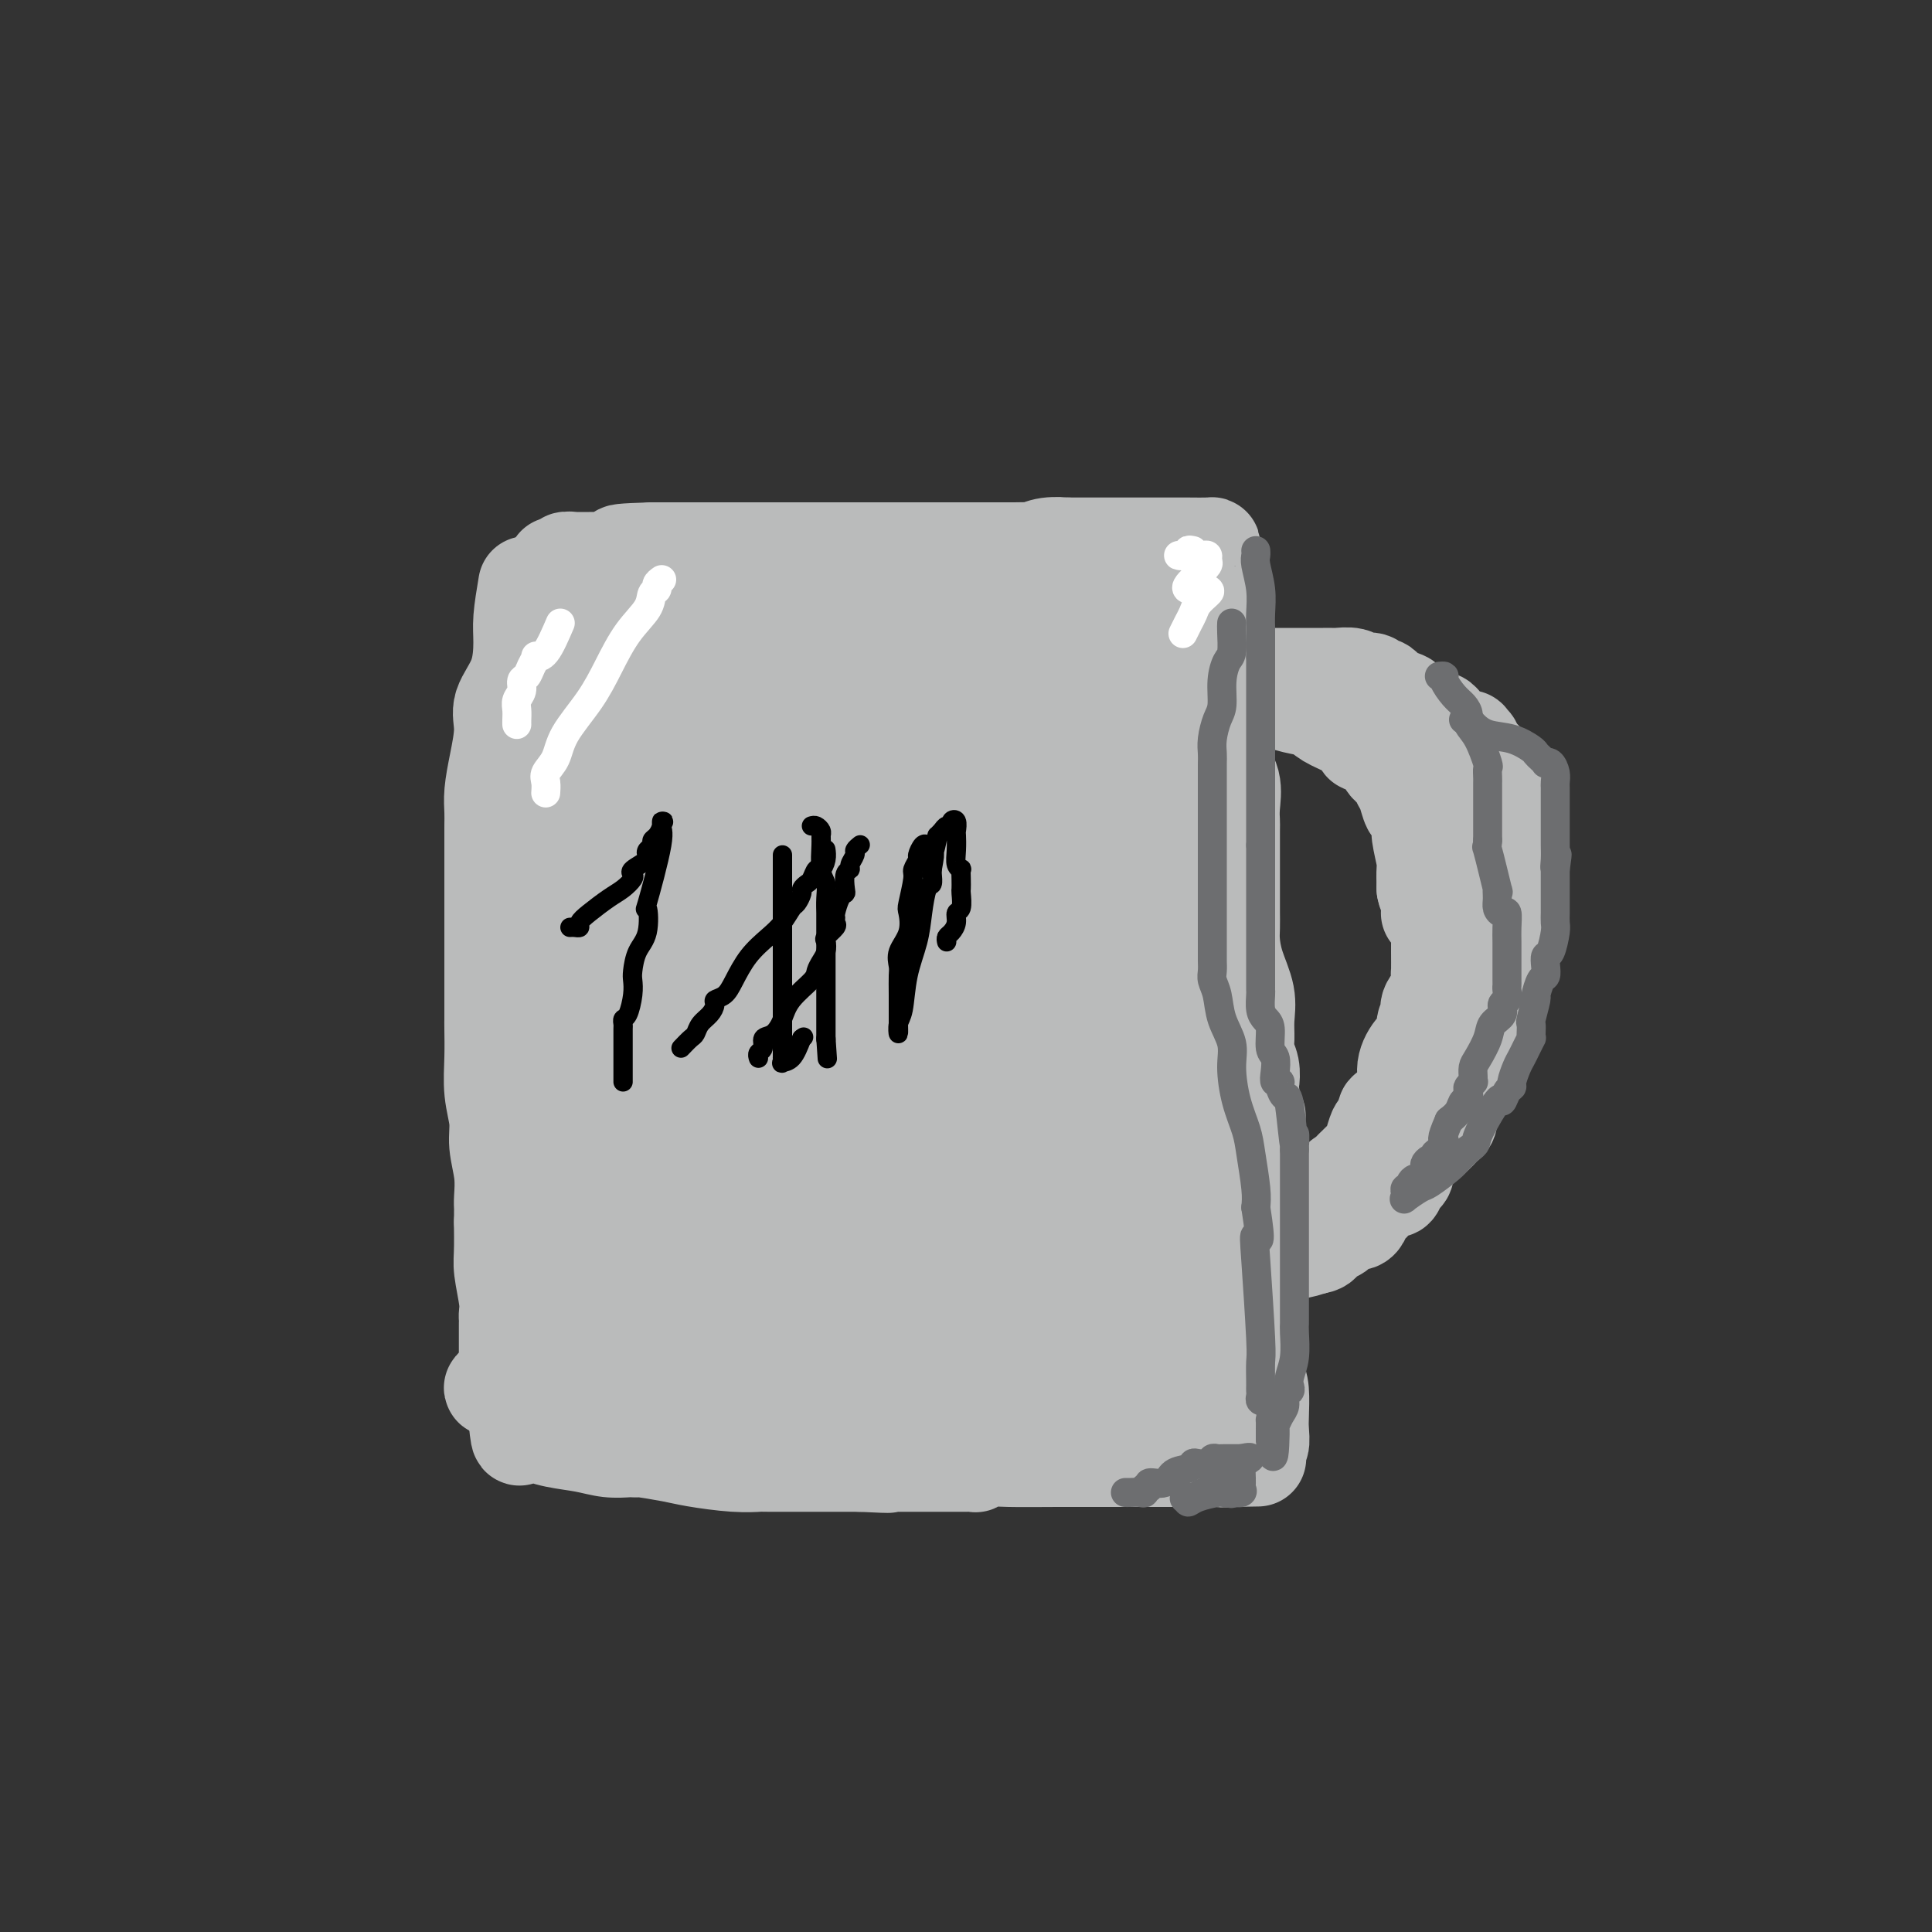 <svg viewBox='0 0 400 400' version='1.1' xmlns='http://www.w3.org/2000/svg' xmlns:xlink='http://www.w3.org/1999/xlink'><rect x="0" y="0" width="400" height="400" fill="#333333" stroke="none"/><g fill='none' stroke='#BABBBB' stroke-width='20' stroke-linecap='round' stroke-linejoin='round'><path d='M109,121c-0.428,2.564 -0.856,5.127 -1,7c-0.144,1.873 -0.003,3.055 0,5c0.003,1.945 -0.133,4.652 -1,7c-0.867,2.348 -2.467,4.337 -3,6c-0.533,1.663 0.001,3.000 0,5c-0.001,2.000 -0.536,4.661 -1,7c-0.464,2.339 -0.856,4.354 -1,6c-0.144,1.646 -0.038,2.922 0,4c0.038,1.078 0.010,1.956 0,3c-0.010,1.044 -0.003,2.253 0,3c0.003,0.747 0.001,1.031 0,2c-0.001,0.969 -0.000,2.622 0,4c0.000,1.378 0.000,2.479 0,4c-0.000,1.521 -0.000,3.460 0,5c0.000,1.540 0.000,2.680 0,4c-0.000,1.320 -0.000,2.818 0,4c0.000,1.182 0.000,2.047 0,3c-0.000,0.953 -0.000,1.996 0,3c0.000,1.004 0.000,1.971 0,3c-0.000,1.029 -0.001,2.122 0,3c0.001,0.878 0.004,1.543 0,2c-0.004,0.457 -0.016,0.707 0,2c0.016,1.293 0.061,3.629 0,6c-0.061,2.371 -0.226,4.778 0,7c0.226,2.222 0.845,4.259 1,6c0.155,1.741 -0.155,3.187 0,5c0.155,1.813 0.773,3.994 1,6c0.227,2.006 0.061,3.837 0,5c-0.061,1.163 -0.016,1.659 0,2c0.016,0.341 0.005,0.526 0,1c-0.005,0.474 -0.002,1.237 0,2'/><path d='M104,253c0.305,13.811 0.068,3.837 0,1c-0.068,-2.837 0.034,1.463 0,4c-0.034,2.537 -0.205,3.310 0,5c0.205,1.690 0.787,4.298 1,6c0.213,1.702 0.057,2.497 0,3c-0.057,0.503 -0.015,0.712 0,1c0.015,0.288 0.004,0.655 0,1c-0.004,0.345 -0.001,0.670 0,1c0.001,0.330 0.000,0.666 0,1c-0.000,0.334 -0.000,0.667 0,1c0.000,0.333 -0.000,0.665 0,1c0.000,0.335 0.000,0.672 0,1c-0.000,0.328 -0.001,0.648 0,1c0.001,0.352 0.003,0.736 0,1c-0.003,0.264 -0.011,0.409 0,1c0.011,0.591 0.041,1.629 0,2c-0.041,0.371 -0.155,0.074 0,1c0.155,0.926 0.577,3.075 1,4c0.423,0.925 0.845,0.626 1,1c0.155,0.374 0.041,1.420 0,2c-0.041,0.580 -0.011,0.695 0,1c0.011,0.305 0.003,0.802 0,1c-0.003,0.198 -0.002,0.099 0,0'/><path d='M107,294c0.629,6.538 0.702,2.383 1,1c0.298,-1.383 0.822,0.008 2,1c1.178,0.992 3.009,1.586 5,2c1.991,0.414 4.140,0.647 6,1c1.860,0.353 3.431,0.827 5,1c1.569,0.173 3.137,0.046 4,0c0.863,-0.046 1.021,-0.009 1,0c-0.021,0.009 -0.222,-0.009 0,0c0.222,0.009 0.865,0.045 1,0c0.135,-0.045 -0.239,-0.170 1,0c1.239,0.170 4.092,0.634 6,1c1.908,0.366 2.871,0.634 5,1c2.129,0.366 5.425,0.830 8,1c2.575,0.170 4.431,0.046 5,0c0.569,-0.046 -0.147,-0.012 0,0c0.147,0.012 1.158,0.003 2,0c0.842,-0.003 1.514,-0.001 3,0c1.486,0.001 3.785,0.000 6,0c2.215,-0.000 4.347,-0.000 6,0c1.653,0.000 2.826,0.000 4,0'/><path d='M178,303c9.110,0.464 5.884,0.124 5,0c-0.884,-0.124 0.573,-0.033 1,0c0.427,0.033 -0.176,0.009 0,0c0.176,-0.009 1.130,-0.002 2,0c0.870,0.002 1.657,0.001 2,0c0.343,-0.001 0.242,-0.000 1,0c0.758,0.000 2.374,0.000 4,0c1.626,-0.000 3.263,-0.000 4,0c0.737,0.000 0.575,0.001 1,0c0.425,-0.001 1.439,-0.004 2,0c0.561,0.004 0.669,0.015 1,0c0.331,-0.015 0.883,-0.057 1,0c0.117,0.057 -0.203,0.211 0,0c0.203,-0.211 0.927,-0.789 2,-1c1.073,-0.211 2.494,-0.057 5,0c2.506,0.057 6.096,0.015 10,0c3.904,-0.015 8.121,-0.004 12,0c3.879,0.004 7.421,0.001 11,0c3.579,-0.001 7.194,-0.000 9,0c1.806,0.000 1.802,0.000 2,0c0.198,-0.000 0.599,-0.000 1,0'/><path d='M254,302c12.044,-0.168 4.154,-0.088 1,0c-3.154,0.088 -1.574,0.184 0,0c1.574,-0.184 3.140,-0.647 4,-1c0.860,-0.353 1.015,-0.595 1,-1c-0.015,-0.405 -0.200,-0.973 0,-1c0.200,-0.027 0.784,0.485 1,0c0.216,-0.485 0.066,-1.968 0,-3c-0.066,-1.032 -0.046,-1.613 0,-3c0.046,-1.387 0.117,-3.580 0,-5c-0.117,-1.420 -0.423,-2.067 -1,-3c-0.577,-0.933 -1.424,-2.152 -2,-3c-0.576,-0.848 -0.883,-1.325 -1,-2c-0.117,-0.675 -0.046,-1.547 0,-3c0.046,-1.453 0.068,-3.486 0,-5c-0.068,-1.514 -0.225,-2.510 0,-4c0.225,-1.490 0.831,-3.474 1,-5c0.169,-1.526 -0.098,-2.594 0,-4c0.098,-1.406 0.562,-3.149 1,-4c0.438,-0.851 0.849,-0.808 1,-1c0.151,-0.192 0.040,-0.617 0,-1c-0.040,-0.383 -0.011,-0.724 0,-1c0.011,-0.276 0.003,-0.487 0,-1c-0.003,-0.513 -0.001,-1.329 0,-2c0.001,-0.671 0.000,-1.196 0,-2c-0.000,-0.804 -0.000,-1.886 0,-3c0.000,-1.114 0.000,-2.262 0,-3c-0.000,-0.738 -0.000,-1.068 0,-2c0.000,-0.932 0.000,-2.466 0,-4'/><path d='M260,235c0.524,-6.835 0.333,-2.923 0,-3c-0.333,-0.077 -0.807,-4.144 -1,-6c-0.193,-1.856 -0.105,-1.500 0,-2c0.105,-0.500 0.226,-1.857 0,-3c-0.226,-1.143 -0.799,-2.072 -1,-3c-0.201,-0.928 -0.029,-1.855 0,-3c0.029,-1.145 -0.083,-2.508 0,-4c0.083,-1.492 0.362,-3.115 0,-5c-0.362,-1.885 -1.365,-4.034 -2,-6c-0.635,-1.966 -0.902,-3.750 -1,-5c-0.098,-1.250 -0.026,-1.967 0,-3c0.026,-1.033 0.007,-2.384 0,-3c-0.007,-0.616 -0.002,-0.498 0,-1c0.002,-0.502 0.001,-1.625 0,-3c-0.001,-1.375 -0.001,-3.003 0,-4c0.001,-0.997 0.002,-1.365 0,-3c-0.002,-1.635 -0.008,-4.539 0,-6c0.008,-1.461 0.030,-1.479 0,-2c-0.030,-0.521 -0.113,-1.544 0,-3c0.113,-1.456 0.423,-3.344 0,-5c-0.423,-1.656 -1.577,-3.079 -2,-4c-0.423,-0.921 -0.113,-1.338 0,-2c0.113,-0.662 0.030,-1.568 0,-2c-0.030,-0.432 -0.008,-0.388 0,-1c0.008,-0.612 0.002,-1.879 0,-3c-0.002,-1.121 -0.001,-2.094 0,-3c0.001,-0.906 0.000,-1.744 0,-2c-0.000,-0.256 -0.000,0.070 0,0c0.000,-0.070 0.000,-0.535 0,-1'/><path d='M253,144c-1.083,-14.262 -0.290,-4.416 0,-1c0.290,3.416 0.078,0.401 0,-1c-0.078,-1.401 -0.021,-1.190 0,-2c0.021,-0.810 0.006,-2.641 0,-4c-0.006,-1.359 -0.001,-2.244 0,-3c0.001,-0.756 0.000,-1.381 0,-2c-0.000,-0.619 0.001,-1.232 0,-2c-0.001,-0.768 -0.003,-1.693 0,-2c0.003,-0.307 0.011,0.003 0,0c-0.011,-0.003 -0.041,-0.319 0,-1c0.041,-0.681 0.155,-1.727 0,-3c-0.155,-1.273 -0.578,-2.772 -1,-4c-0.422,-1.228 -0.843,-2.186 -1,-3c-0.157,-0.814 -0.050,-1.486 0,-2c0.050,-0.514 0.042,-0.870 0,-1c-0.042,-0.130 -0.118,-0.035 -1,0c-0.882,0.035 -2.569,0.009 -4,0c-1.431,-0.009 -2.607,-0.003 -5,0c-2.393,0.003 -6.002,0.001 -9,0c-2.998,-0.001 -5.384,-0.000 -7,0c-1.616,0.000 -2.462,0.000 -3,0c-0.538,-0.000 -0.769,-0.000 -1,0'/><path d='M221,113c-4.732,0.016 -1.561,0.057 -1,0c0.561,-0.057 -1.488,-0.211 -3,0c-1.512,0.211 -2.486,0.789 -3,1c-0.514,0.211 -0.567,0.057 -1,0c-0.433,-0.057 -1.247,-0.015 -3,0c-1.753,0.015 -4.445,0.004 -8,0c-3.555,-0.004 -7.971,-0.001 -12,0c-4.029,0.001 -7.670,0.000 -10,0c-2.330,-0.000 -3.349,-0.000 -4,0c-0.651,0.000 -0.933,0.000 -1,0c-0.067,-0.000 0.080,-0.000 0,0c-0.080,0.000 -0.387,0.000 -1,0c-0.613,-0.000 -1.533,-0.000 -2,0c-0.467,0.000 -0.482,0.000 -1,0c-0.518,-0.000 -1.539,-0.000 -2,0c-0.461,0.000 -0.360,0.000 -2,0c-1.640,-0.000 -5.019,-0.000 -8,0c-2.981,0.000 -5.562,0.000 -9,0c-3.438,-0.000 -7.733,-0.000 -10,0c-2.267,0.000 -2.505,0.000 -3,0c-0.495,-0.000 -1.248,-0.000 -2,0'/><path d='M135,114c-13.198,0.377 -3.193,0.819 0,1c3.193,0.181 -0.426,0.101 -2,0c-1.574,-0.101 -1.105,-0.223 -2,0c-0.895,0.223 -3.156,0.792 -4,1c-0.844,0.208 -0.272,0.055 -1,0c-0.728,-0.055 -2.755,-0.011 -4,0c-1.245,0.011 -1.709,-0.011 -2,0c-0.291,0.011 -0.409,0.056 -1,0c-0.591,-0.056 -1.653,-0.211 -2,0c-0.347,0.211 0.023,0.789 0,1c-0.023,0.211 -0.439,0.057 -1,0c-0.561,-0.057 -1.266,-0.015 -1,0c0.266,0.015 1.505,0.004 2,0c0.495,-0.004 0.248,-0.002 0,0'/><path d='M259,142c-0.454,0.485 -0.909,0.970 -1,1c-0.091,0.030 0.181,-0.396 1,0c0.819,0.396 2.185,1.615 3,2c0.815,0.385 1.078,-0.063 2,0c0.922,0.063 2.503,0.638 4,1c1.497,0.362 2.909,0.513 4,1c1.091,0.487 1.861,1.311 3,2c1.139,0.689 2.647,1.241 4,2c1.353,0.759 2.551,1.723 3,2c0.449,0.277 0.148,-0.134 0,0c-0.148,0.134 -0.142,0.813 0,1c0.142,0.187 0.419,-0.118 1,0c0.581,0.118 1.465,0.661 2,1c0.535,0.339 0.721,0.475 1,1c0.279,0.525 0.652,1.437 1,2c0.348,0.563 0.671,0.775 1,1c0.329,0.225 0.665,0.464 1,1c0.335,0.536 0.668,1.370 1,2c0.332,0.630 0.662,1.058 1,2c0.338,0.942 0.683,2.400 1,3c0.317,0.600 0.607,0.344 1,1c0.393,0.656 0.890,2.226 1,3c0.110,0.774 -0.166,0.754 0,2c0.166,1.246 0.776,3.759 1,5c0.224,1.241 0.064,1.212 0,2c-0.064,0.788 -0.032,2.394 0,4'/><path d='M295,184c0.382,2.072 0.839,0.750 1,1c0.161,0.250 0.028,2.070 0,3c-0.028,0.930 0.049,0.969 0,1c-0.049,0.031 -0.223,0.054 0,0c0.223,-0.054 0.844,-0.184 1,0c0.156,0.184 -0.155,0.684 0,1c0.155,0.316 0.774,0.450 1,1c0.226,0.550 0.060,1.518 0,2c-0.060,0.482 -0.014,0.478 0,1c0.014,0.522 -0.004,1.571 0,3c0.004,1.429 0.029,3.237 0,4c-0.029,0.763 -0.112,0.481 0,1c0.112,0.519 0.418,1.839 0,3c-0.418,1.161 -1.561,2.164 -2,3c-0.439,0.836 -0.176,1.507 0,2c0.176,0.493 0.263,0.809 0,1c-0.263,0.191 -0.877,0.256 -1,1c-0.123,0.744 0.246,2.168 0,3c-0.246,0.832 -1.108,1.073 -2,2c-0.892,0.927 -1.816,2.539 -2,4c-0.184,1.461 0.372,2.772 0,4c-0.372,1.228 -1.672,2.375 -2,3c-0.328,0.625 0.315,0.729 0,1c-0.315,0.271 -1.590,0.709 -2,1c-0.410,0.291 0.045,0.435 0,1c-0.045,0.565 -0.589,1.551 -1,2c-0.411,0.449 -0.690,0.361 -1,1c-0.310,0.639 -0.650,2.006 -1,3c-0.350,0.994 -0.710,1.614 -1,2c-0.290,0.386 -0.512,0.539 -1,1c-0.488,0.461 -1.244,1.231 -2,2'/><path d='M280,242c-3.109,6.059 -1.880,2.706 -2,2c-0.120,-0.706 -1.588,1.236 -2,2c-0.412,0.764 0.232,0.350 0,1c-0.232,0.650 -1.339,2.363 -2,3c-0.661,0.637 -0.874,0.199 -1,0c-0.126,-0.199 -0.164,-0.157 0,0c0.164,0.157 0.531,0.431 0,1c-0.531,0.569 -1.962,1.435 -3,2c-1.038,0.565 -1.685,0.831 -2,1c-0.315,0.169 -0.298,0.241 -1,1c-0.702,0.759 -2.124,2.204 -3,3c-0.876,0.796 -1.207,0.943 -1,1c0.207,0.057 0.952,0.026 1,0c0.048,-0.026 -0.603,-0.045 0,0c0.603,0.045 2.458,0.156 4,0c1.542,-0.156 2.771,-0.578 4,-1'/><path d='M272,258c1.626,-0.181 1.692,-0.635 2,-1c0.308,-0.365 0.859,-0.641 1,-1c0.141,-0.359 -0.127,-0.799 0,-1c0.127,-0.201 0.651,-0.162 1,0c0.349,0.162 0.525,0.447 1,0c0.475,-0.447 1.251,-1.627 2,-2c0.749,-0.373 1.470,0.059 2,0c0.530,-0.059 0.867,-0.610 1,-1c0.133,-0.390 0.062,-0.620 0,-1c-0.062,-0.380 -0.115,-0.911 0,-1c0.115,-0.089 0.398,0.265 1,0c0.602,-0.265 1.523,-1.150 2,-2c0.477,-0.850 0.510,-1.666 1,-2c0.490,-0.334 1.438,-0.187 2,0c0.562,0.187 0.740,0.413 1,0c0.260,-0.413 0.604,-1.464 1,-2c0.396,-0.536 0.846,-0.558 1,-1c0.154,-0.442 0.012,-1.305 0,-2c-0.012,-0.695 0.106,-1.222 1,-2c0.894,-0.778 2.564,-1.808 4,-3c1.436,-1.192 2.636,-2.547 3,-3c0.364,-0.453 -0.110,-0.004 0,0c0.110,0.004 0.803,-0.436 1,-1c0.197,-0.564 -0.102,-1.253 0,-2c0.102,-0.747 0.605,-1.551 1,-2c0.395,-0.449 0.683,-0.544 1,-1c0.317,-0.456 0.662,-1.273 1,-2c0.338,-0.727 0.669,-1.363 1,-2'/><path d='M304,223c2.165,-3.578 0.579,-2.023 0,-2c-0.579,0.023 -0.151,-1.486 0,-2c0.151,-0.514 0.025,-0.035 0,0c-0.025,0.035 0.049,-0.376 0,-1c-0.049,-0.624 -0.223,-1.463 0,-2c0.223,-0.537 0.844,-0.773 1,-1c0.156,-0.227 -0.152,-0.445 0,-1c0.152,-0.555 0.762,-1.447 1,-2c0.238,-0.553 0.102,-0.768 0,-1c-0.102,-0.232 -0.171,-0.481 0,-1c0.171,-0.519 0.582,-1.309 1,-2c0.418,-0.691 0.844,-1.284 1,-2c0.156,-0.716 0.041,-1.554 0,-2c-0.041,-0.446 -0.007,-0.500 0,-1c0.007,-0.500 -0.012,-1.445 0,-2c0.012,-0.555 0.056,-0.719 0,-1c-0.056,-0.281 -0.212,-0.680 0,-1c0.212,-0.320 0.792,-0.563 1,-1c0.208,-0.437 0.046,-1.070 0,-1c-0.046,0.070 0.026,0.841 0,0c-0.026,-0.841 -0.151,-3.295 0,-4c0.151,-0.705 0.576,0.340 1,0c0.424,-0.340 0.846,-2.065 1,-3c0.154,-0.935 0.041,-1.080 0,-1c-0.041,0.080 -0.011,0.386 0,0c0.011,-0.386 0.003,-1.464 0,-2c-0.003,-0.536 -0.001,-0.529 0,-1c0.001,-0.471 0.000,-1.420 0,-2c-0.000,-0.580 -0.000,-0.790 0,-1'/><path d='M311,183c1.083,-6.298 0.290,-2.045 0,-1c-0.290,1.045 -0.078,-1.120 0,-2c0.078,-0.880 0.021,-0.476 0,-1c-0.021,-0.524 -0.006,-1.975 0,-3c0.006,-1.025 0.001,-1.623 0,-2c-0.001,-0.377 0.001,-0.534 0,-1c-0.001,-0.466 -0.004,-1.242 0,-2c0.004,-0.758 0.015,-1.498 0,-2c-0.015,-0.502 -0.056,-0.765 0,-1c0.056,-0.235 0.208,-0.443 0,-1c-0.208,-0.557 -0.777,-1.462 -1,-2c-0.223,-0.538 -0.099,-0.708 0,-1c0.099,-0.292 0.172,-0.707 0,-1c-0.172,-0.293 -0.588,-0.463 -1,-1c-0.412,-0.537 -0.818,-1.439 -1,-2c-0.182,-0.561 -0.139,-0.780 0,-1c0.139,-0.220 0.373,-0.441 0,-1c-0.373,-0.559 -1.352,-1.457 -2,-2c-0.648,-0.543 -0.964,-0.732 -1,-1c-0.036,-0.268 0.208,-0.614 0,-1c-0.208,-0.386 -0.868,-0.810 -1,-1c-0.132,-0.190 0.264,-0.146 0,0c-0.264,0.146 -1.187,0.394 -2,0c-0.813,-0.394 -1.517,-1.429 -2,-2c-0.483,-0.571 -0.744,-0.678 -1,-1c-0.256,-0.322 -0.505,-0.860 -1,-1c-0.495,-0.140 -1.236,0.117 -2,0c-0.764,-0.117 -1.552,-0.608 -2,-1c-0.448,-0.392 -0.557,-0.683 -1,-1c-0.443,-0.317 -1.222,-0.658 -2,-1'/><path d='M291,146c-2.461,-2.188 -0.113,-1.160 0,-1c0.113,0.160 -2.010,-0.550 -3,-1c-0.990,-0.450 -0.846,-0.641 -1,-1c-0.154,-0.359 -0.606,-0.884 -1,-1c-0.394,-0.116 -0.729,0.179 -1,0c-0.271,-0.179 -0.477,-0.833 -1,-1c-0.523,-0.167 -1.362,0.151 -2,0c-0.638,-0.151 -1.073,-0.773 -2,-1c-0.927,-0.227 -2.344,-0.061 -3,0c-0.656,0.061 -0.551,0.016 -1,0c-0.449,-0.016 -1.451,-0.004 -2,0c-0.549,0.004 -0.645,0.001 -1,0c-0.355,-0.001 -0.970,-0.000 -2,0c-1.030,0.000 -2.475,0.000 -4,0c-1.525,-0.000 -3.130,-0.000 -5,0c-1.870,0.000 -4.006,0.000 -5,0c-0.994,-0.000 -0.844,-0.000 -1,0c-0.156,0.000 -0.616,0.000 -1,0c-0.384,-0.000 -0.692,-0.000 -1,0'/><path d='M254,140c-3.979,0.013 -2.425,0.045 -2,0c0.425,-0.045 -0.279,-0.168 -1,0c-0.721,0.168 -1.460,0.627 -2,1c-0.540,0.373 -0.880,0.661 -1,1c-0.120,0.339 -0.021,0.730 0,1c0.021,0.270 -0.037,0.419 0,1c0.037,0.581 0.167,1.595 0,3c-0.167,1.405 -0.633,3.203 -1,4c-0.367,0.797 -0.634,0.594 -1,2c-0.366,1.406 -0.830,4.421 -1,6c-0.170,1.579 -0.046,1.720 0,2c0.046,0.280 0.012,0.697 0,1c-0.012,0.303 -0.003,0.492 0,1c0.003,0.508 0.001,1.337 0,2c-0.001,0.663 -0.000,1.162 0,2c0.000,0.838 0.000,2.016 0,3c-0.000,0.984 -0.000,1.772 0,3c0.000,1.228 0.000,2.894 0,4c-0.000,1.106 -0.000,1.652 0,2c0.000,0.348 0.000,0.499 0,1c-0.000,0.501 -0.000,1.351 0,2c0.000,0.649 0.000,1.098 0,2c-0.000,0.902 -0.000,2.258 0,3c0.000,0.742 0.000,0.871 0,1'/><path d='M245,188c-0.464,7.414 -0.125,2.949 0,2c0.125,-0.949 0.037,1.620 0,3c-0.037,1.380 -0.024,1.573 0,2c0.024,0.427 0.059,1.088 0,2c-0.059,0.912 -0.212,2.075 0,3c0.212,0.925 0.789,1.613 1,2c0.211,0.387 0.057,0.472 0,1c-0.057,0.528 -0.015,1.498 0,3c0.015,1.502 0.004,3.537 0,5c-0.004,1.463 -0.001,2.354 0,3c0.001,0.646 0.000,1.046 0,2c-0.000,0.954 -0.000,2.462 0,3c0.000,0.538 0.000,0.107 0,1c-0.000,0.893 -0.000,3.110 0,4c0.000,0.890 0.000,0.454 0,1c-0.000,0.546 -0.000,2.075 0,3c0.000,0.925 0.000,1.248 0,2c-0.000,0.752 -0.000,1.935 0,3c0.000,1.065 0.000,2.013 0,3c-0.000,0.987 -0.000,2.012 0,3c0.000,0.988 0.000,1.937 0,3c-0.000,1.063 -0.000,2.239 0,3c0.000,0.761 0.000,1.107 0,2c-0.000,0.893 -0.000,2.332 0,3c0.000,0.668 0.000,0.564 0,1c-0.000,0.436 -0.000,1.410 0,2c0.000,0.590 0.000,0.795 0,1'/><path d='M246,254c0.155,10.389 0.042,3.361 0,1c-0.042,-2.361 -0.012,-0.057 0,1c0.012,1.057 0.007,0.865 0,1c-0.007,0.135 -0.016,0.598 0,1c0.016,0.402 0.057,0.744 0,1c-0.057,0.256 -0.211,0.425 0,1c0.211,0.575 0.789,1.554 1,2c0.211,0.446 0.057,0.357 0,1c-0.057,0.643 -0.015,2.018 0,3c0.015,0.982 0.004,1.572 0,2c-0.004,0.428 -0.001,0.696 0,1c0.001,0.304 0.000,0.644 0,1c-0.000,0.356 -0.000,0.726 0,1c0.000,0.274 0.000,0.451 0,1c-0.000,0.549 -0.000,1.471 0,2c0.000,0.529 0.000,0.667 0,1c-0.000,0.333 -0.000,0.862 0,1c0.000,0.138 0.000,-0.115 0,0c-0.000,0.115 -0.000,0.598 0,1c0.000,0.402 0.000,0.724 0,1c-0.000,0.276 -0.000,0.508 0,1c0.000,0.492 0.000,1.246 0,2'/><path d='M247,281c-0.073,4.068 -0.755,0.739 -1,0c-0.245,-0.739 -0.054,1.112 0,2c0.054,0.888 -0.030,0.812 0,1c0.030,0.188 0.173,0.639 0,1c-0.173,0.361 -0.663,0.631 -1,1c-0.337,0.369 -0.521,0.838 -1,1c-0.479,0.162 -1.253,0.016 -2,0c-0.747,-0.016 -1.465,0.097 -2,0c-0.535,-0.097 -0.886,-0.404 -2,0c-1.114,0.404 -2.992,1.520 -4,2c-1.008,0.480 -1.146,0.325 -2,0c-0.854,-0.325 -2.423,-0.819 -4,-1c-1.577,-0.181 -3.163,-0.048 -4,0c-0.837,0.048 -0.925,0.013 -2,0c-1.075,-0.013 -3.137,-0.003 -5,0c-1.863,0.003 -3.526,0.001 -5,0c-1.474,-0.001 -2.758,-0.000 -4,0c-1.242,0.000 -2.440,0.000 -3,0c-0.560,-0.000 -0.482,-0.000 -1,0c-0.518,0.000 -1.634,0.000 -2,0c-0.366,-0.000 0.017,-0.000 0,0c-0.017,0.000 -0.433,0.000 -1,0c-0.567,-0.000 -1.283,-0.000 -2,0'/><path d='M199,288c-5.953,-0.155 -3.334,-0.041 -3,0c0.334,0.041 -1.617,0.011 -3,0c-1.383,-0.011 -2.199,-0.003 -3,0c-0.801,0.003 -1.588,0.001 -2,0c-0.412,-0.001 -0.449,-0.000 -1,0c-0.551,0.000 -1.617,0.000 -3,0c-1.383,-0.000 -3.083,-0.000 -5,0c-1.917,0.000 -4.052,0.000 -7,0c-2.948,-0.000 -6.708,-0.000 -9,0c-2.292,0.000 -3.114,0.000 -4,0c-0.886,-0.000 -1.836,-0.000 -3,0c-1.164,0.000 -2.544,0.000 -4,0c-1.456,-0.000 -2.990,-0.000 -4,0c-1.010,0.000 -1.496,0.000 -2,0c-0.504,-0.000 -1.027,-0.000 -1,0c0.027,0.000 0.604,0.000 -1,0c-1.604,-0.000 -5.389,-0.000 -12,0c-6.611,0.000 -16.049,0.000 -20,0c-3.951,-0.000 -2.415,-0.000 -2,0c0.415,0.000 -0.293,0.000 -1,0'/><path d='M109,288c-13.923,-0.396 -3.731,-1.386 0,-2c3.731,-0.614 1.000,-0.850 0,-1c-1.000,-0.150 -0.268,-0.212 0,-1c0.268,-0.788 0.073,-2.302 0,-3c-0.073,-0.698 -0.023,-0.579 0,-1c0.023,-0.421 0.020,-1.380 0,-2c-0.020,-0.620 -0.058,-0.900 0,-2c0.058,-1.100 0.212,-3.020 0,-4c-0.212,-0.980 -0.789,-1.022 -1,-2c-0.211,-0.978 -0.057,-2.893 0,-5c0.057,-2.107 0.015,-4.405 0,-6c-0.015,-1.595 -0.004,-2.488 0,-4c0.004,-1.512 0.001,-3.644 0,-5c-0.001,-1.356 -0.000,-1.935 0,-3c0.000,-1.065 -0.000,-2.617 0,-4c0.000,-1.383 0.001,-2.596 0,-4c-0.001,-1.404 -0.003,-2.999 0,-5c0.003,-2.001 0.011,-4.410 0,-6c-0.011,-1.590 -0.041,-2.363 0,-4c0.041,-1.637 0.155,-4.138 0,-6c-0.155,-1.862 -0.577,-3.083 -1,-5c-0.423,-1.917 -0.845,-4.528 -1,-7c-0.155,-2.472 -0.042,-4.804 0,-7c0.042,-2.196 0.011,-4.255 0,-6c-0.011,-1.745 -0.004,-3.176 0,-4c0.004,-0.824 0.004,-1.043 0,-2c-0.004,-0.957 -0.012,-2.654 0,-4c0.012,-1.346 0.044,-2.340 0,-3c-0.044,-0.660 -0.166,-0.985 0,-2c0.166,-1.015 0.619,-2.718 1,-4c0.381,-1.282 0.691,-2.141 1,-3'/><path d='M108,171c-0.159,-18.452 -0.055,-6.081 0,-2c0.055,4.081 0.061,-0.129 0,-2c-0.061,-1.871 -0.188,-1.404 0,-2c0.188,-0.596 0.692,-2.255 1,-3c0.308,-0.745 0.421,-0.577 1,-1c0.579,-0.423 1.623,-1.436 2,-2c0.377,-0.564 0.086,-0.679 0,-1c-0.086,-0.321 0.034,-0.850 0,-1c-0.034,-0.150 -0.220,0.078 0,-1c0.220,-1.078 0.848,-3.461 1,-5c0.152,-1.539 -0.170,-2.232 0,-3c0.170,-0.768 0.834,-1.610 1,-3c0.166,-1.390 -0.166,-3.329 0,-4c0.166,-0.671 0.829,-0.073 1,0c0.171,0.073 -0.150,-0.380 0,-1c0.150,-0.620 0.772,-1.409 1,-2c0.228,-0.591 0.061,-0.985 0,-1c-0.061,-0.015 -0.017,0.347 0,-1c0.017,-1.347 0.008,-4.404 0,-6c-0.008,-1.596 -0.016,-1.732 0,-2c0.016,-0.268 0.056,-0.670 0,-1c-0.056,-0.330 -0.207,-0.589 0,-1c0.207,-0.411 0.774,-0.975 1,-1c0.226,-0.025 0.113,0.487 0,1'/><path d='M117,126c1.066,-6.962 -0.769,-1.866 1,0c1.769,1.866 7.142,0.504 11,0c3.858,-0.504 6.199,-0.149 8,0c1.801,0.149 3.060,0.091 4,0c0.940,-0.091 1.562,-0.217 2,0c0.438,0.217 0.694,0.776 1,1c0.306,0.224 0.664,0.112 1,0c0.336,-0.112 0.650,-0.226 1,0c0.350,0.226 0.736,0.792 1,1c0.264,0.208 0.407,0.060 1,0c0.593,-0.060 1.635,-0.030 3,0c1.365,0.030 3.054,0.061 5,0c1.946,-0.061 4.149,-0.212 6,0c1.851,0.212 3.350,0.789 5,1c1.650,0.211 3.450,0.057 4,0c0.550,-0.057 -0.152,-0.015 0,0c0.152,0.015 1.158,0.003 2,0c0.842,-0.003 1.520,0.001 2,0c0.480,-0.001 0.761,-0.008 1,0c0.239,0.008 0.435,0.031 1,0c0.565,-0.031 1.499,-0.116 2,0c0.501,0.116 0.568,0.435 1,0c0.432,-0.435 1.229,-1.622 2,-2c0.771,-0.378 1.515,0.052 2,0c0.485,-0.052 0.710,-0.586 1,-1c0.290,-0.414 0.645,-0.707 1,-1'/><path d='M186,125c1.499,-0.619 1.748,-0.165 2,0c0.252,0.165 0.509,0.043 1,0c0.491,-0.043 1.216,-0.007 2,0c0.784,0.007 1.626,-0.016 2,0c0.374,0.016 0.282,0.071 1,0c0.718,-0.071 2.248,-0.268 5,0c2.752,0.268 6.725,1.000 11,2c4.275,1.000 8.853,2.268 12,3c3.147,0.732 4.865,0.929 6,1c1.135,0.071 1.688,0.017 2,0c0.312,-0.017 0.384,0.004 1,0c0.616,-0.004 1.777,-0.034 2,0c0.223,0.034 -0.493,0.131 0,0c0.493,-0.131 2.194,-0.489 3,-1c0.806,-0.511 0.717,-1.176 1,-2c0.283,-0.824 0.938,-1.807 1,-1c0.062,0.807 -0.469,3.403 -1,6'/><path d='M237,133c-0.155,1.779 -0.041,3.227 0,5c0.041,1.773 0.011,3.871 0,6c-0.011,2.129 -0.003,4.290 0,6c0.003,1.710 0.001,2.969 0,5c-0.001,2.031 -0.000,4.832 0,7c0.000,2.168 0.000,3.701 0,6c-0.000,2.299 -0.000,5.363 0,8c0.000,2.637 0.000,4.848 0,8c-0.000,3.152 -0.000,7.245 0,10c0.000,2.755 0.000,4.171 0,6c-0.000,1.829 -0.000,4.072 0,6c0.000,1.928 0.000,3.542 0,5c-0.000,1.458 -0.000,2.761 0,4c0.000,1.239 0.000,2.414 0,4c-0.000,1.586 -0.000,3.581 0,5c0.000,1.419 0.000,2.260 0,3c-0.000,0.740 -0.000,1.379 0,2c0.000,0.621 0.000,1.226 0,2c-0.000,0.774 -0.000,1.719 0,3c0.000,1.281 0.000,2.899 0,4c-0.000,1.101 -0.000,1.687 0,2c0.000,0.313 0.000,0.354 0,1c-0.000,0.646 0.000,1.897 0,3c-0.000,1.103 0.000,2.057 0,3c-0.000,0.943 0.000,1.874 0,3c-0.000,1.126 0.000,2.448 0,4c-0.000,1.552 0.000,3.333 0,5c-0.000,1.667 0.000,3.220 0,4c-0.000,0.780 0.000,0.787 0,1c-0.000,0.213 0.000,0.632 0,1c0.000,0.368 0.000,0.684 0,1'/><path d='M237,266c0.104,20.495 0.364,5.232 0,1c-0.364,-4.232 -1.352,2.567 -2,5c-0.648,2.433 -0.957,0.501 -1,0c-0.043,-0.501 0.181,0.430 0,1c-0.181,0.570 -0.768,0.779 -1,1c-0.232,0.221 -0.108,0.453 0,1c0.108,0.547 0.200,1.411 0,2c-0.200,0.589 -0.693,0.905 -1,1c-0.307,0.095 -0.428,-0.031 -1,0c-0.572,0.031 -1.593,0.219 -2,0c-0.407,-0.219 -0.199,-0.843 -1,-1c-0.801,-0.157 -2.611,0.154 -4,0c-1.389,-0.154 -2.356,-0.773 -4,-1c-1.644,-0.227 -3.966,-0.061 -6,0c-2.034,0.061 -3.780,0.016 -5,0c-1.220,-0.016 -1.915,-0.004 -3,0c-1.085,0.004 -2.560,0.001 -4,0c-1.440,-0.001 -2.843,-0.000 -4,0c-1.157,0.000 -2.067,0.000 -4,0c-1.933,-0.000 -4.889,-0.000 -8,0c-3.111,0.000 -6.376,0.000 -10,0c-3.624,-0.000 -7.607,-0.000 -10,0c-2.393,0.000 -3.197,0.000 -4,0'/><path d='M162,276c-10.567,-0.309 -3.485,-0.083 -1,0c2.485,0.083 0.372,0.022 -1,0c-1.372,-0.022 -2.004,-0.006 -3,0c-0.996,0.006 -2.355,0.002 -4,0c-1.645,-0.002 -3.576,-0.000 -5,0c-1.424,0.000 -2.343,0.000 -3,0c-0.657,-0.000 -1.053,-0.000 -1,0c0.053,0.000 0.556,0.000 0,0c-0.556,-0.000 -2.172,-0.000 -4,0c-1.828,0.000 -3.869,0.000 -5,0c-1.131,-0.000 -1.351,-0.000 -2,0c-0.649,0.000 -1.725,0.000 -2,0c-0.275,-0.000 0.253,-0.000 0,0c-0.253,0.000 -1.287,0.000 -2,0c-0.713,-0.000 -1.104,-0.000 -2,0c-0.896,0.000 -2.296,0.000 -3,0c-0.704,-0.000 -0.714,-0.001 -1,0c-0.286,0.001 -0.850,0.003 -1,0c-0.150,-0.003 0.114,-0.011 0,0c-0.114,0.011 -0.608,0.041 -1,0c-0.392,-0.041 -0.684,-0.155 -1,0c-0.316,0.155 -0.658,0.577 -1,1'/><path d='M119,277c-7.118,0.155 -3.414,0.042 -2,0c1.414,-0.042 0.536,-0.014 0,0c-0.536,0.014 -0.731,0.014 -1,0c-0.269,-0.014 -0.611,-0.042 -1,0c-0.389,0.042 -0.825,0.155 -1,0c-0.175,-0.155 -0.087,-0.577 0,-1'/><path d='M114,276c-0.778,0.083 -0.224,0.791 0,0c0.224,-0.791 0.118,-3.080 0,-4c-0.118,-0.920 -0.248,-0.472 0,-1c0.248,-0.528 0.873,-2.032 1,-3c0.127,-0.968 -0.246,-1.399 0,-3c0.246,-1.601 1.109,-4.372 2,-7c0.891,-2.628 1.808,-5.112 2,-7c0.192,-1.888 -0.341,-3.181 0,-5c0.341,-1.819 1.555,-4.163 2,-6c0.445,-1.837 0.119,-3.168 0,-5c-0.119,-1.832 -0.032,-4.166 0,-6c0.032,-1.834 0.009,-3.169 0,-5c-0.009,-1.831 -0.002,-4.159 0,-6c0.002,-1.841 0.001,-3.194 0,-5c-0.001,-1.806 -0.000,-4.064 0,-6c0.000,-1.936 0.000,-3.551 0,-5c-0.000,-1.449 -0.001,-2.731 0,-5c0.001,-2.269 0.004,-5.524 0,-8c-0.004,-2.476 -0.015,-4.172 0,-6c0.015,-1.828 0.055,-3.786 0,-5c-0.055,-1.214 -0.205,-1.682 0,-3c0.205,-1.318 0.767,-3.486 1,-5c0.233,-1.514 0.139,-2.374 0,-3c-0.139,-0.626 -0.321,-1.019 0,-2c0.321,-0.981 1.147,-2.552 2,-4c0.853,-1.448 1.734,-2.775 2,-4c0.266,-1.225 -0.083,-2.349 0,-3c0.083,-0.651 0.599,-0.829 1,-1c0.401,-0.171 0.686,-0.335 1,-1c0.314,-0.665 0.657,-1.833 1,-3'/><path d='M129,149c1.403,-4.314 0.911,-2.097 1,-2c0.089,0.097 0.759,-1.924 1,-3c0.241,-1.076 0.055,-1.208 0,-1c-0.055,0.208 0.023,0.755 0,1c-0.023,0.245 -0.146,0.187 0,1c0.146,0.813 0.561,2.496 0,7c-0.561,4.504 -2.098,11.829 -3,17c-0.902,5.171 -1.170,8.187 -2,12c-0.830,3.813 -2.222,8.422 -3,13c-0.778,4.578 -0.940,9.126 -1,12c-0.060,2.874 -0.016,4.073 0,6c0.016,1.927 0.004,4.582 0,7c-0.004,2.418 -0.001,4.598 0,6c0.001,1.402 0.000,2.024 0,3c-0.000,0.976 -0.000,2.306 0,3c0.000,0.694 0.000,0.752 0,1c-0.000,0.248 -0.000,0.685 0,1c0.000,0.315 0.000,0.508 0,1c-0.000,0.492 -0.000,1.283 0,1c0.000,-0.283 0.000,-1.642 0,-3'/><path d='M122,232c-0.601,6.651 -1.604,4.278 1,-6c2.604,-10.278 8.816,-28.461 12,-39c3.184,-10.539 3.342,-13.435 5,-18c1.658,-4.565 4.816,-10.799 7,-16c2.184,-5.201 3.395,-9.369 5,-13c1.605,-3.631 3.606,-6.724 5,-9c1.394,-2.276 2.181,-3.735 3,-5c0.819,-1.265 1.670,-2.336 2,-3c0.330,-0.664 0.141,-0.920 0,-1c-0.141,-0.080 -0.233,0.016 0,1c0.233,0.984 0.790,2.858 1,4c0.210,1.142 0.074,1.554 0,3c-0.074,1.446 -0.087,3.925 0,6c0.087,2.075 0.272,3.744 0,6c-0.272,2.256 -1.003,5.099 -2,7c-0.997,1.901 -2.262,2.861 -3,4c-0.738,1.139 -0.950,2.458 -1,3c-0.050,0.542 0.061,0.307 0,0c-0.061,-0.307 -0.292,-0.687 -1,-2c-0.708,-1.313 -1.891,-3.558 -3,-5c-1.109,-1.442 -2.145,-2.081 -3,-3c-0.855,-0.919 -1.530,-2.120 -2,-3c-0.470,-0.880 -0.735,-1.440 -1,-2'/><path d='M147,141c-1.537,-2.570 -0.379,-1.496 0,-1c0.379,0.496 -0.021,0.415 0,0c0.021,-0.415 0.464,-1.162 1,-2c0.536,-0.838 1.165,-1.766 2,-2c0.835,-0.234 1.877,0.226 4,0c2.123,-0.226 5.329,-1.136 9,-2c3.671,-0.864 7.808,-1.680 11,-2c3.192,-0.320 5.441,-0.142 7,0c1.559,0.142 2.429,0.248 3,0c0.571,-0.248 0.843,-0.851 1,-1c0.157,-0.149 0.199,0.156 1,0c0.801,-0.156 2.362,-0.775 5,-1c2.638,-0.225 6.353,-0.057 9,0c2.647,0.057 4.226,0.004 5,0c0.774,-0.004 0.742,0.040 1,0c0.258,-0.040 0.805,-0.165 1,0c0.195,0.165 0.038,0.619 0,1c-0.038,0.381 0.042,0.688 0,1c-0.042,0.312 -0.207,0.630 0,1c0.207,0.370 0.787,0.792 1,1c0.213,0.208 0.061,0.202 0,2c-0.061,1.798 -0.030,5.399 0,9'/><path d='M208,145c0.647,3.241 0.765,3.845 1,8c0.235,4.155 0.589,11.861 1,15c0.411,3.139 0.880,1.709 1,3c0.120,1.291 -0.108,5.301 0,8c0.108,2.699 0.553,4.085 1,5c0.447,0.915 0.895,1.359 1,2c0.105,0.641 -0.134,1.478 0,1c0.134,-0.478 0.641,-2.271 1,-3c0.359,-0.729 0.570,-0.393 1,-2c0.430,-1.607 1.078,-5.158 2,-9c0.922,-3.842 2.118,-7.977 3,-12c0.882,-4.023 1.451,-7.936 2,-11c0.549,-3.064 1.078,-5.279 2,-7c0.922,-1.721 2.236,-2.948 3,-4c0.764,-1.052 0.977,-1.927 1,-2c0.023,-0.073 -0.144,0.657 0,1c0.144,0.343 0.598,0.297 1,1c0.402,0.703 0.753,2.153 1,4c0.247,1.847 0.392,4.089 1,7c0.608,2.911 1.680,6.489 2,10c0.320,3.511 -0.110,6.955 0,11c0.110,4.045 0.762,8.693 1,13c0.238,4.307 0.064,8.275 0,12c-0.064,3.725 -0.018,7.207 0,10c0.018,2.793 0.009,4.896 0,7'/><path d='M234,213c0.623,11.324 0.181,4.636 0,4c-0.181,-0.636 -0.101,4.782 0,7c0.101,2.218 0.223,1.237 0,1c-0.223,-0.237 -0.792,0.269 -1,1c-0.208,0.731 -0.056,1.686 0,2c0.056,0.314 0.015,-0.014 0,0c-0.015,0.014 -0.003,0.370 0,0c0.003,-0.370 -0.001,-1.467 0,-3c0.001,-1.533 0.008,-3.502 0,-6c-0.008,-2.498 -0.030,-5.525 0,-7c0.030,-1.475 0.113,-1.397 0,-1c-0.113,0.397 -0.420,1.114 -1,2c-0.580,0.886 -1.433,1.940 -2,5c-0.567,3.060 -0.849,8.127 -2,13c-1.151,4.873 -3.170,9.552 -4,14c-0.830,4.448 -0.471,8.664 -1,13c-0.529,4.336 -1.946,8.791 -3,12c-1.054,3.209 -1.745,5.172 -2,6c-0.255,0.828 -0.073,0.522 0,0c0.073,-0.522 0.036,-1.261 0,-2'/><path d='M218,274c-1.867,9.238 0.964,1.332 2,-8c1.036,-9.332 0.276,-20.089 0,-25c-0.276,-4.911 -0.067,-3.976 0,-5c0.067,-1.024 -0.007,-4.005 0,-6c0.007,-1.995 0.095,-3.002 0,-4c-0.095,-0.998 -0.374,-1.985 0,-4c0.374,-2.015 1.403,-5.057 2,-8c0.597,-2.943 0.764,-5.787 1,-8c0.236,-2.213 0.540,-3.796 0,-3c-0.540,0.796 -1.924,3.972 -4,9c-2.076,5.028 -4.844,11.910 -8,19c-3.156,7.090 -6.701,14.388 -9,20c-2.299,5.612 -3.351,9.538 -4,12c-0.649,2.462 -0.894,3.462 -1,3c-0.106,-0.462 -0.072,-2.385 0,-3c0.072,-0.615 0.183,0.078 1,-2c0.817,-2.078 2.339,-6.928 4,-11c1.661,-4.072 3.459,-7.367 5,-11c1.541,-3.633 2.825,-7.603 4,-12c1.175,-4.397 2.243,-9.220 3,-13c0.757,-3.780 1.204,-6.518 2,-10c0.796,-3.482 1.942,-7.709 3,-11c1.058,-3.291 2.029,-5.645 3,-8'/><path d='M222,185c4.258,-12.981 2.403,-6.433 2,-5c-0.403,1.433 0.647,-2.248 1,-2c0.353,0.248 0.008,4.424 -1,9c-1.008,4.576 -2.679,9.551 -5,15c-2.321,5.449 -5.291,11.373 -8,17c-2.709,5.627 -5.157,10.956 -7,17c-1.843,6.044 -3.082,12.801 -5,18c-1.918,5.199 -4.515,8.838 -6,12c-1.485,3.162 -1.857,5.847 -2,7c-0.143,1.153 -0.055,0.773 0,1c0.055,0.227 0.079,1.061 0,1c-0.079,-0.061 -0.260,-1.019 0,-2c0.260,-0.981 0.960,-1.986 2,-3c1.040,-1.014 2.421,-2.036 4,-5c1.579,-2.964 3.355,-7.871 6,-13c2.645,-5.129 6.159,-10.481 9,-15c2.841,-4.519 5.010,-8.203 6,-10c0.990,-1.797 0.801,-1.705 1,-2c0.199,-0.295 0.785,-0.976 1,0c0.215,0.976 0.058,3.609 0,5c-0.058,1.391 -0.017,1.540 0,3c0.017,1.460 0.008,4.230 0,7'/><path d='M220,240c-0.000,3.598 -0.000,5.093 0,8c0.000,2.907 0.001,7.228 0,9c-0.001,1.772 -0.003,0.997 0,1c0.003,0.003 0.011,0.785 0,1c-0.011,0.215 -0.041,-0.138 0,0c0.041,0.138 0.153,0.765 0,1c-0.153,0.235 -0.571,0.077 -1,0c-0.429,-0.077 -0.867,-0.074 -1,0c-0.133,0.074 0.040,0.219 -1,0c-1.040,-0.219 -3.294,-0.802 -5,-1c-1.706,-0.198 -2.863,-0.012 -4,0c-1.137,0.012 -2.255,-0.151 -4,0c-1.745,0.151 -4.118,0.616 -7,2c-2.882,1.384 -6.275,3.686 -9,6c-2.725,2.314 -4.783,4.640 -6,6c-1.217,1.360 -1.593,1.755 -2,2c-0.407,0.245 -0.844,0.341 -1,0c-0.156,-0.341 -0.032,-1.120 0,-1c0.032,0.120 -0.027,1.137 0,-2c0.027,-3.137 0.141,-10.428 1,-15c0.859,-4.572 2.462,-6.423 4,-9c1.538,-2.577 3.011,-5.879 4,-9c0.989,-3.121 1.495,-6.060 2,-9'/><path d='M190,230c2.016,-5.047 2.056,-4.165 3,-8c0.944,-3.835 2.791,-12.388 4,-17c1.209,-4.612 1.782,-5.282 2,-6c0.218,-0.718 0.083,-1.482 0,-2c-0.083,-0.518 -0.114,-0.788 0,-1c0.114,-0.212 0.374,-0.364 0,1c-0.374,1.364 -1.381,4.246 -2,5c-0.619,0.754 -0.848,-0.619 -3,5c-2.152,5.619 -6.227,18.229 -10,27c-3.773,8.771 -7.245,13.702 -10,18c-2.755,4.298 -4.792,7.965 -6,10c-1.208,2.035 -1.585,2.440 -2,3c-0.415,0.560 -0.867,1.274 -1,1c-0.133,-0.274 0.055,-1.538 0,-2c-0.055,-0.462 -0.352,-0.123 -1,-1c-0.648,-0.877 -1.645,-2.969 -2,-5c-0.355,-2.031 -0.067,-4.000 0,-6c0.067,-2.000 -0.087,-4.030 0,-7c0.087,-2.970 0.416,-6.879 1,-10c0.584,-3.121 1.425,-5.455 2,-7c0.575,-1.545 0.886,-2.301 1,-3c0.114,-0.699 0.033,-1.343 0,-1c-0.033,0.343 -0.016,1.671 0,3'/><path d='M166,227c0.157,-3.623 -1.450,2.820 -2,5c-0.550,2.180 -0.042,0.096 -2,5c-1.958,4.904 -6.380,16.794 -8,22c-1.620,5.206 -0.437,3.726 -1,5c-0.563,1.274 -2.873,5.301 -4,7c-1.127,1.699 -1.073,1.071 -1,1c0.073,-0.071 0.163,0.414 0,1c-0.163,0.586 -0.580,1.273 -1,1c-0.420,-0.273 -0.845,-1.507 -1,-2c-0.155,-0.493 -0.042,-0.247 0,-5c0.042,-4.753 0.011,-14.505 0,-21c-0.011,-6.495 -0.002,-9.733 0,-13c0.002,-3.267 -0.003,-6.565 0,-8c0.003,-1.435 0.014,-1.008 0,-1c-0.014,0.008 -0.053,-0.403 0,-1c0.053,-0.597 0.198,-1.379 0,-1c-0.198,0.379 -0.739,1.921 -1,3c-0.261,1.079 -0.241,1.696 -1,5c-0.759,3.304 -2.297,9.294 -4,14c-1.703,4.706 -3.570,8.127 -5,11c-1.430,2.873 -2.424,5.196 -3,7c-0.576,1.804 -0.736,3.087 -1,4c-0.264,0.913 -0.632,1.457 -1,2'/><path d='M130,268c-2.705,7.095 -1.468,1.832 -1,-1c0.468,-2.832 0.168,-3.232 0,-4c-0.168,-0.768 -0.202,-1.903 0,-4c0.202,-2.097 0.642,-5.158 1,-8c0.358,-2.842 0.636,-5.467 1,-8c0.364,-2.533 0.816,-4.974 2,-8c1.184,-3.026 3.101,-6.635 5,-10c1.899,-3.365 3.780,-6.485 6,-10c2.220,-3.515 4.781,-7.425 7,-11c2.219,-3.575 4.097,-6.816 6,-10c1.903,-3.184 3.830,-6.312 5,-8c1.170,-1.688 1.583,-1.937 2,-2c0.417,-0.063 0.839,0.062 1,0c0.161,-0.062 0.062,-0.309 0,0c-0.062,0.309 -0.086,1.173 0,2c0.086,0.827 0.283,1.617 -1,5c-1.283,3.383 -4.045,9.360 -6,15c-1.955,5.640 -3.103,10.941 -5,17c-1.897,6.059 -4.542,12.874 -6,16c-1.458,3.126 -1.729,2.563 -2,2'/><path d='M145,241c-2.941,9.200 -0.794,3.700 0,1c0.794,-2.700 0.236,-2.601 1,-5c0.764,-2.399 2.850,-7.295 5,-13c2.150,-5.705 4.365,-12.219 7,-18c2.635,-5.781 5.689,-10.830 8,-16c2.311,-5.170 3.878,-10.463 5,-14c1.122,-3.537 1.798,-5.320 2,-6c0.202,-0.680 -0.070,-0.256 0,-1c0.070,-0.744 0.481,-2.654 1,-4c0.519,-1.346 1.144,-2.127 2,-4c0.856,-1.873 1.943,-4.839 3,-7c1.057,-2.161 2.085,-3.516 3,-5c0.915,-1.484 1.719,-3.096 2,-4c0.281,-0.904 0.039,-1.100 0,-1c-0.039,0.100 0.123,0.495 0,2c-0.123,1.505 -0.533,4.118 -1,6c-0.467,1.882 -0.992,3.032 -1,4c-0.008,0.968 0.500,1.755 0,4c-0.500,2.245 -2.009,5.949 -3,8c-0.991,2.051 -1.464,2.449 -2,3c-0.536,0.551 -1.135,1.254 -2,2c-0.865,0.746 -1.997,1.534 -4,3c-2.003,1.466 -4.876,3.611 -8,5c-3.124,1.389 -6.497,2.021 -9,3c-2.503,0.979 -4.135,2.304 -5,3c-0.865,0.696 -0.964,0.764 -1,1c-0.036,0.236 -0.010,0.639 0,0c0.010,-0.639 0.005,-2.319 0,-4'/><path d='M148,184c-0.135,-1.128 0.027,-2.446 1,-4c0.973,-1.554 2.758,-3.342 4,-5c1.242,-1.658 1.940,-3.186 3,-5c1.060,-1.814 2.483,-3.914 4,-6c1.517,-2.086 3.128,-4.159 5,-6c1.872,-1.841 4.003,-3.450 7,-5c2.997,-1.550 6.859,-3.041 10,-5c3.141,-1.959 5.561,-4.385 8,-6c2.439,-1.615 4.896,-2.419 6,-3c1.104,-0.581 0.853,-0.938 1,-1c0.147,-0.062 0.690,0.170 1,0c0.310,-0.170 0.385,-0.743 0,1c-0.385,1.743 -1.230,5.802 -2,10c-0.770,4.198 -1.466,8.536 -2,14c-0.534,5.464 -0.907,12.055 -2,18c-1.093,5.945 -2.906,11.243 -4,15c-1.094,3.757 -1.470,5.972 -2,8c-0.530,2.028 -1.213,3.868 -2,5c-0.787,1.132 -1.678,1.556 -2,2c-0.322,0.444 -0.075,0.910 0,1c0.075,0.090 -0.021,-0.194 0,-1c0.021,-0.806 0.160,-2.134 1,-5c0.840,-2.866 2.380,-7.272 4,-12c1.620,-4.728 3.320,-9.780 5,-14c1.680,-4.220 3.340,-7.610 5,-11'/><path d='M197,169c2.750,-7.782 2.126,-6.235 2,-6c-0.126,0.235 0.246,-0.840 0,-1c-0.246,-0.160 -1.111,0.596 -2,2c-0.889,1.404 -1.801,3.457 -4,8c-2.199,4.543 -5.686,11.575 -9,17c-3.314,5.425 -6.457,9.243 -9,13c-2.543,3.757 -4.488,7.455 -6,10c-1.512,2.545 -2.591,3.938 -3,5c-0.409,1.062 -0.147,1.793 0,2c0.147,0.207 0.179,-0.111 0,0c-0.179,0.111 -0.570,0.650 -1,1c-0.430,0.350 -0.898,0.510 -1,1c-0.102,0.490 0.162,1.309 0,1c-0.162,-0.309 -0.750,-1.747 -1,-2c-0.250,-0.253 -0.162,0.679 0,-1c0.162,-1.679 0.397,-5.968 0,-11c-0.397,-5.032 -1.427,-10.806 -2,-15c-0.573,-4.194 -0.689,-6.807 -1,-9c-0.311,-2.193 -0.815,-3.967 -1,-5c-0.185,-1.033 -0.050,-1.327 0,-2c0.050,-0.673 0.013,-1.727 0,-2c-0.013,-0.273 -0.004,0.234 0,0c0.004,-0.234 0.001,-1.210 0,-2c-0.001,-0.790 -0.001,-1.395 0,-2'/><path d='M159,171c-0.805,-7.610 0.181,-2.134 0,0c-0.181,2.134 -1.530,0.927 -2,1c-0.470,0.073 -0.061,1.427 -1,3c-0.939,1.573 -3.225,3.365 -5,6c-1.775,2.635 -3.040,6.114 -5,10c-1.960,3.886 -4.616,8.179 -6,11c-1.384,2.821 -1.495,4.170 -2,6c-0.505,1.830 -1.403,4.140 -2,6c-0.597,1.860 -0.893,3.271 -1,4c-0.107,0.729 -0.025,0.777 0,1c0.025,0.223 -0.008,0.620 0,1c0.008,0.380 0.058,0.744 0,1c-0.058,0.256 -0.226,0.403 0,1c0.226,0.597 0.844,1.643 2,2c1.156,0.357 2.851,0.026 6,0c3.149,-0.026 7.752,0.253 12,-1c4.248,-1.253 8.143,-4.038 13,-7c4.857,-2.962 10.678,-6.101 16,-9c5.322,-2.899 10.146,-5.558 13,-7c2.854,-1.442 3.738,-1.667 4,-2c0.262,-0.333 -0.100,-0.776 0,-1c0.100,-0.224 0.660,-0.230 1,0c0.340,0.230 0.461,0.698 0,2c-0.461,1.302 -1.502,3.440 -3,7c-1.498,3.560 -3.453,8.542 -5,13c-1.547,4.458 -2.686,8.393 -4,12c-1.314,3.607 -2.804,6.888 -4,9c-1.196,2.112 -2.098,3.056 -3,4'/><path d='M183,244c-2.948,7.510 -1.317,3.284 -1,2c0.317,-1.284 -0.678,0.372 -1,0c-0.322,-0.372 0.030,-2.774 0,-5c-0.030,-2.226 -0.442,-4.277 0,-8c0.442,-3.723 1.737,-9.117 3,-14c1.263,-4.883 2.492,-9.253 4,-13c1.508,-3.747 3.294,-6.869 5,-10c1.706,-3.131 3.333,-6.272 5,-9c1.667,-2.728 3.373,-5.045 4,-5c0.627,0.045 0.176,2.451 0,6c-0.176,3.549 -0.075,8.242 0,14c0.075,5.758 0.125,12.580 0,19c-0.125,6.420 -0.427,12.437 0,17c0.427,4.563 1.581,7.671 2,9c0.419,1.329 0.102,0.880 0,1c-0.102,0.120 0.011,0.808 0,1c-0.011,0.192 -0.147,-0.114 0,-1c0.147,-0.886 0.578,-2.354 1,-5c0.422,-2.646 0.835,-6.470 1,-8c0.165,-1.530 0.083,-0.765 0,0'/></g>
<g fill='none' stroke='#6D6E70' stroke-width='6' stroke-linecap='round' stroke-linejoin='round'><path d='M298,140c0.469,-0.035 0.939,-0.070 1,0c0.061,0.070 -0.286,0.245 0,1c0.286,0.755 1.207,2.089 2,3c0.793,0.911 1.460,1.397 2,2c0.540,0.603 0.954,1.323 1,2c0.046,0.677 -0.275,1.313 0,2c0.275,0.687 1.145,1.427 2,3c0.855,1.573 1.693,3.979 2,5c0.307,1.021 0.082,0.659 0,1c-0.082,0.341 -0.022,1.386 0,2c0.022,0.614 0.006,0.795 0,1c-0.006,0.205 -0.002,0.432 0,1c0.002,0.568 0.000,1.476 0,2c-0.000,0.524 -0.000,0.664 0,1c0.000,0.336 0.000,0.867 0,1c-0.000,0.133 -0.000,-0.133 0,0c0.000,0.133 0.000,0.666 0,1c-0.000,0.334 -0.000,0.471 0,1c0.000,0.529 0.000,1.451 0,2c-0.000,0.549 -0.000,0.725 0,1c0.000,0.275 0.000,0.650 0,1c-0.000,0.350 -0.000,0.675 0,1'/><path d='M308,174c-0.122,2.436 -0.426,0.526 0,2c0.426,1.474 1.581,6.333 2,8c0.419,1.667 0.102,0.143 0,0c-0.102,-0.143 0.011,1.095 0,2c-0.011,0.905 -0.147,1.477 0,2c0.147,0.523 0.575,0.996 1,1c0.425,0.004 0.846,-0.463 1,0c0.154,0.463 0.041,1.854 0,3c-0.041,1.146 -0.011,2.048 0,3c0.011,0.952 0.003,1.956 0,3c-0.003,1.044 0.000,2.129 0,3c-0.000,0.871 -0.004,1.528 0,2c0.004,0.472 0.017,0.760 0,1c-0.017,0.240 -0.064,0.434 0,1c0.064,0.566 0.239,1.504 0,2c-0.239,0.496 -0.894,0.549 -1,1c-0.106,0.451 0.336,1.300 0,2c-0.336,0.700 -1.449,1.252 -2,2c-0.551,0.748 -0.540,1.693 -1,3c-0.460,1.307 -1.390,2.976 -2,4c-0.610,1.024 -0.899,1.402 -1,2c-0.101,0.598 -0.013,1.416 0,2c0.013,0.584 -0.048,0.935 0,1c0.048,0.065 0.206,-0.156 0,0c-0.206,0.156 -0.775,0.689 -1,1c-0.225,0.311 -0.104,0.401 0,1c0.104,0.599 0.193,1.707 0,2c-0.193,0.293 -0.667,-0.229 -1,0c-0.333,0.229 -0.524,1.208 -1,2c-0.476,0.792 -1.238,1.396 -2,2'/><path d='M300,232c-2.039,4.664 -1.138,3.823 -1,4c0.138,0.177 -0.489,1.371 -1,2c-0.511,0.629 -0.907,0.692 -1,1c-0.093,0.308 0.116,0.861 0,1c-0.116,0.139 -0.555,-0.135 -1,0c-0.445,0.135 -0.894,0.680 -1,1c-0.106,0.320 0.130,0.415 0,1c-0.130,0.585 -0.627,1.658 -1,2c-0.373,0.342 -0.622,-0.049 -1,0c-0.378,0.049 -0.885,0.538 -1,1c-0.115,0.462 0.163,0.896 0,1c-0.163,0.104 -0.765,-0.123 -1,0c-0.235,0.123 -0.101,0.596 0,1c0.101,0.404 0.170,0.740 0,1c-0.170,0.260 -0.579,0.446 0,0c0.579,-0.446 2.147,-1.523 3,-2c0.853,-0.477 0.992,-0.355 2,-1c1.008,-0.645 2.887,-2.058 4,-3c1.113,-0.942 1.461,-1.412 2,-2c0.539,-0.588 1.270,-1.294 2,-2'/><path d='M304,238c2.080,-1.485 1.279,-1.196 2,-3c0.721,-1.804 2.963,-5.700 4,-7c1.037,-1.300 0.869,-0.004 1,0c0.131,0.004 0.560,-1.283 1,-2c0.440,-0.717 0.891,-0.863 1,-1c0.109,-0.137 -0.125,-0.265 0,-1c0.125,-0.735 0.608,-2.077 1,-3c0.392,-0.923 0.693,-1.426 1,-2c0.307,-0.574 0.618,-1.219 1,-2c0.382,-0.781 0.833,-1.698 1,-2c0.167,-0.302 0.049,0.009 0,0c-0.049,-0.009 -0.028,-0.339 0,-1c0.028,-0.661 0.063,-1.652 0,-2c-0.063,-0.348 -0.223,-0.053 0,-1c0.223,-0.947 0.831,-3.135 1,-4c0.169,-0.865 -0.099,-0.407 0,-1c0.099,-0.593 0.565,-2.236 1,-3c0.435,-0.764 0.838,-0.649 1,-1c0.162,-0.351 0.082,-1.168 0,-2c-0.082,-0.832 -0.166,-1.680 0,-2c0.166,-0.320 0.580,-0.113 1,-1c0.420,-0.887 0.845,-2.868 1,-4c0.155,-1.132 0.042,-1.416 0,-2c-0.042,-0.584 -0.011,-1.469 0,-2c0.011,-0.531 0.003,-0.709 0,-1c-0.003,-0.291 -0.001,-0.697 0,-1c0.001,-0.303 0.000,-0.504 0,-1c-0.000,-0.496 -0.000,-1.287 0,-2c0.000,-0.713 0.000,-1.346 0,-2c-0.000,-0.654 -0.000,-1.327 0,-2'/><path d='M322,180c0.774,-5.468 0.207,-2.138 0,-1c-0.207,1.138 -0.056,0.085 0,-1c0.056,-1.085 0.015,-2.200 0,-3c-0.015,-0.800 -0.004,-1.284 0,-2c0.004,-0.716 0.001,-1.666 0,-2c-0.001,-0.334 -0.000,-0.054 0,0c0.000,0.054 0.000,-0.118 0,-1c-0.000,-0.882 -0.000,-2.474 0,-3c0.000,-0.526 0.000,0.014 0,0c-0.000,-0.014 -0.000,-0.580 0,-1c0.000,-0.420 0.001,-0.692 0,-1c-0.001,-0.308 -0.003,-0.650 0,-1c0.003,-0.350 0.011,-0.707 0,-1c-0.011,-0.293 -0.041,-0.523 0,-1c0.041,-0.477 0.152,-1.203 0,-2c-0.152,-0.797 -0.566,-1.667 -1,-2c-0.434,-0.333 -0.888,-0.130 -1,0c-0.112,0.130 0.117,0.185 0,0c-0.117,-0.185 -0.579,-0.612 -1,-1c-0.421,-0.388 -0.799,-0.737 -1,-1c-0.201,-0.263 -0.225,-0.438 -1,-1c-0.775,-0.562 -2.303,-1.510 -4,-2c-1.697,-0.490 -3.565,-0.524 -5,-1c-1.435,-0.476 -2.436,-1.396 -3,-2c-0.564,-0.604 -0.690,-0.893 -1,-1c-0.310,-0.107 -0.803,-0.030 -1,0c-0.197,0.030 -0.099,0.015 0,0'/><path d='M255,129c-0.022,0.430 -0.044,0.860 0,2c0.044,1.140 0.153,2.989 0,4c-0.153,1.011 -0.566,1.183 -1,2c-0.434,0.817 -0.887,2.277 -1,4c-0.113,1.723 0.113,3.707 0,5c-0.113,1.293 -0.566,1.894 -1,3c-0.434,1.106 -0.848,2.716 -1,4c-0.152,1.284 -0.041,2.240 0,3c0.041,0.760 0.011,1.322 0,2c-0.011,0.678 -0.003,1.471 0,2c0.003,0.529 0.001,0.795 0,2c-0.001,1.205 -0.000,3.350 0,5c0.000,1.650 0.000,2.807 0,4c-0.000,1.193 -0.000,2.423 0,4c0.000,1.577 0.000,3.500 0,5c-0.000,1.500 -0.000,2.576 0,4c0.000,1.424 0.000,3.197 0,5c-0.000,1.803 -0.001,3.638 0,5c0.001,1.362 0.004,2.253 0,3c-0.004,0.747 -0.013,1.350 0,2c0.013,0.650 0.050,1.349 0,2c-0.050,0.651 -0.186,1.256 0,2c0.186,0.744 0.693,1.628 1,3c0.307,1.372 0.415,3.230 1,5c0.585,1.770 1.648,3.450 2,5c0.352,1.550 -0.007,2.971 0,5c0.007,2.029 0.380,4.668 1,7c0.620,2.332 1.486,4.357 2,6c0.514,1.643 0.677,2.904 1,5c0.323,2.096 0.807,5.027 1,7c0.193,1.973 0.097,2.986 0,4'/><path d='M260,250c1.409,8.879 0.430,6.575 0,6c-0.430,-0.575 -0.311,0.577 0,5c0.311,4.423 0.815,12.116 1,16c0.185,3.884 0.050,3.958 0,5c-0.050,1.042 -0.014,3.054 0,4c0.014,0.946 0.008,0.828 0,1c-0.008,0.172 -0.017,0.633 0,1c0.017,0.367 0.061,0.640 0,1c-0.061,0.360 -0.227,0.808 0,1c0.227,0.192 0.845,0.126 1,0c0.155,-0.126 -0.155,-0.314 0,0c0.155,0.314 0.774,1.131 1,2c0.226,0.869 0.061,1.791 0,2c-0.061,0.209 -0.016,-0.294 0,0c0.016,0.294 0.004,1.387 0,2c-0.004,0.613 -0.001,0.747 0,1c0.001,0.253 0.001,0.627 0,1'/><path d='M263,298c0.702,7.295 0.958,1.531 1,-1c0.042,-2.531 -0.129,-1.830 0,-2c0.129,-0.170 0.557,-1.211 1,-2c0.443,-0.789 0.902,-1.326 1,-2c0.098,-0.674 -0.166,-1.483 0,-2c0.166,-0.517 0.763,-0.740 1,-1c0.237,-0.260 0.116,-0.556 0,-1c-0.116,-0.444 -0.227,-1.036 0,-2c0.227,-0.964 0.793,-2.299 1,-4c0.207,-1.701 0.055,-3.769 0,-5c-0.055,-1.231 -0.015,-1.627 0,-2c0.015,-0.373 0.004,-0.725 0,-1c-0.004,-0.275 -0.001,-0.472 0,-1c0.001,-0.528 0.000,-1.385 0,-2c-0.000,-0.615 -0.000,-0.986 0,-2c0.000,-1.014 0.000,-2.670 0,-4c-0.000,-1.330 -0.000,-2.334 0,-3c0.000,-0.666 0.000,-0.995 0,-2c-0.000,-1.005 -0.000,-2.685 0,-4c0.000,-1.315 0.000,-2.263 0,-3c-0.000,-0.737 -0.000,-1.262 0,-3c0.000,-1.738 0.000,-4.690 0,-6c-0.000,-1.310 -0.000,-0.980 0,-1c0.000,-0.020 0.000,-0.390 0,-1c-0.000,-0.610 -0.000,-1.460 0,-2c0.000,-0.540 0.000,-0.770 0,-1'/><path d='M268,238c0.049,-6.418 0.172,-0.964 0,-1c-0.172,-0.036 -0.638,-5.564 -1,-8c-0.362,-2.436 -0.619,-1.782 -1,-2c-0.381,-0.218 -0.886,-1.308 -1,-2c-0.114,-0.692 0.162,-0.984 0,-1c-0.162,-0.016 -0.761,0.245 -1,0c-0.239,-0.245 -0.119,-0.996 0,-2c0.119,-1.004 0.238,-2.260 0,-3c-0.238,-0.740 -0.834,-0.965 -1,-2c-0.166,-1.035 0.099,-2.879 0,-4c-0.099,-1.121 -0.562,-1.519 -1,-2c-0.438,-0.481 -0.849,-1.045 -1,-2c-0.151,-0.955 -0.040,-2.301 0,-3c0.040,-0.699 0.011,-0.751 0,-1c-0.011,-0.249 -0.003,-0.697 0,-1c0.003,-0.303 0.001,-0.463 0,-1c-0.001,-0.537 -0.000,-1.450 0,-2c0.000,-0.550 0.000,-0.735 0,-1c-0.000,-0.265 -0.000,-0.608 0,-1c0.000,-0.392 0.000,-0.831 0,-1c-0.000,-0.169 -0.000,-0.066 0,-1c0.000,-0.934 0.000,-2.905 0,-4c-0.000,-1.095 -0.000,-1.313 0,-2c0.000,-0.687 0.000,-1.841 0,-3c-0.000,-1.159 -0.000,-2.322 0,-3c0.000,-0.678 0.000,-0.872 0,-1c-0.000,-0.128 -0.000,-0.189 0,-1c0.000,-0.811 0.000,-2.372 0,-3c-0.000,-0.628 -0.000,-0.322 0,-1c0.000,-0.678 0.000,-2.339 0,-4'/><path d='M261,175c0.000,-5.301 0.000,-1.553 0,-1c0.000,0.553 0.000,-2.089 0,-3c0.000,-0.911 0.000,-0.089 0,0c0.000,0.089 0.000,-0.554 0,-1c0.000,-0.446 0.000,-0.696 0,-1c0.000,-0.304 0.000,-0.663 0,-1c0.000,-0.337 0.000,-0.651 0,-1c0.000,-0.349 0.000,-0.734 0,-1c0.000,-0.266 0.000,-0.412 0,-1c0.000,-0.588 0.000,-1.617 0,-2c0.000,-0.383 0.000,-0.119 0,-1c0.000,-0.881 0.000,-2.908 0,-4c0.000,-1.092 0.000,-1.249 0,-2c0.000,-0.751 0.000,-2.097 0,-3c0.000,-0.903 0.000,-1.363 0,-3c0.000,-1.637 0.000,-4.452 0,-6c0.000,-1.548 0.000,-1.830 0,-2c0.000,-0.170 0.000,-0.228 0,-1c0.000,-0.772 0.000,-2.259 0,-3c0.000,-0.741 0.000,-0.738 0,-1c0.000,-0.262 0.000,-0.789 0,-1c0.000,-0.211 0.000,-0.105 0,0'/><path d='M261,136c0.000,-6.886 0.001,-4.602 0,-4c-0.001,0.602 -0.004,-0.479 0,-1c0.004,-0.521 0.015,-0.482 0,-1c-0.015,-0.518 -0.057,-1.593 0,-3c0.057,-1.407 0.211,-3.148 0,-5c-0.211,-1.852 -0.789,-3.816 -1,-5c-0.211,-1.184 -0.057,-1.588 0,-2c0.057,-0.412 0.016,-0.832 0,-1c-0.016,-0.168 -0.008,-0.084 0,0'/><path d='M233,309c0.229,0.009 0.458,0.018 1,0c0.542,-0.018 1.396,-0.062 2,0c0.604,0.062 0.956,0.229 1,0c0.044,-0.229 -0.222,-0.853 0,-1c0.222,-0.147 0.931,0.182 1,0c0.069,-0.182 -0.504,-0.876 0,-1c0.504,-0.124 2.084,0.320 3,0c0.916,-0.320 1.166,-1.405 2,-2c0.834,-0.595 2.251,-0.699 3,-1c0.749,-0.301 0.831,-0.799 1,-1c0.169,-0.201 0.427,-0.107 1,0c0.573,0.107 1.463,0.225 2,0c0.537,-0.225 0.723,-0.792 1,-1c0.277,-0.208 0.647,-0.056 1,0c0.353,0.056 0.688,0.015 1,0c0.312,-0.015 0.599,-0.004 1,0c0.401,0.004 0.916,0.001 1,0c0.084,-0.001 -0.262,-0.000 0,0c0.262,0.000 1.131,0.000 2,0'/><path d='M257,302c3.713,-0.848 0.995,0.533 0,1c-0.995,0.467 -0.266,0.019 0,0c0.266,-0.019 0.071,0.390 0,1c-0.071,0.610 -0.017,1.421 0,2c0.017,0.579 -0.003,0.926 0,1c0.003,0.074 0.030,-0.124 0,0c-0.030,0.124 -0.116,0.569 0,1c0.116,0.431 0.434,0.848 0,1c-0.434,0.152 -1.619,0.040 -2,0c-0.381,-0.040 0.043,-0.008 0,0c-0.043,0.008 -0.551,-0.007 -1,0c-0.449,0.007 -0.839,0.038 -1,0c-0.161,-0.038 -0.095,-0.144 -1,0c-0.905,0.144 -2.782,0.539 -4,1c-1.218,0.461 -1.777,0.989 -2,1c-0.223,0.011 -0.112,-0.494 0,-1'/><path d='M246,310c-1.705,0.275 -0.468,0.462 1,0c1.468,-0.462 3.168,-1.574 4,-2c0.832,-0.426 0.797,-0.167 1,0c0.203,0.167 0.646,0.241 1,0c0.354,-0.241 0.621,-0.796 1,-1c0.379,-0.204 0.869,-0.057 1,0c0.131,0.057 -0.098,0.023 0,0c0.098,-0.023 0.524,-0.034 1,0c0.476,0.034 1.004,0.112 1,0c-0.004,-0.112 -0.540,-0.415 -1,0c-0.460,0.415 -0.846,1.547 -1,2c-0.154,0.453 -0.077,0.226 0,0'/></g>
<g fill='none' stroke='#FFFFFF' stroke-width='6' stroke-linecap='round' stroke-linejoin='round'><path d='M116,129c-1.035,2.410 -2.070,4.821 -3,6c-0.930,1.179 -1.756,1.127 -2,1c-0.244,-0.127 0.093,-0.329 0,0c-0.093,0.329 -0.617,1.190 -1,2c-0.383,0.810 -0.624,1.568 -1,2c-0.376,0.432 -0.885,0.539 -1,1c-0.115,0.461 0.165,1.276 0,2c-0.165,0.724 -0.776,1.357 -1,2c-0.224,0.643 -0.060,1.296 0,2c0.060,0.704 0.016,1.459 0,2c-0.016,0.541 -0.005,0.869 0,1c0.005,0.131 0.002,0.066 0,0'/><path d='M137,120c-0.452,0.323 -0.903,0.646 -1,1c-0.097,0.354 0.162,0.739 0,1c-0.162,0.261 -0.744,0.398 -1,1c-0.256,0.602 -0.187,1.668 -1,3c-0.813,1.332 -2.507,2.930 -4,5c-1.493,2.070 -2.786,4.613 -4,7c-1.214,2.387 -2.350,4.617 -4,7c-1.650,2.383 -3.815,4.919 -5,7c-1.185,2.081 -1.389,3.707 -2,5c-0.611,1.293 -1.628,2.254 -2,3c-0.372,0.746 -0.100,1.278 0,2c0.100,0.722 0.029,1.635 0,2c-0.029,0.365 -0.014,0.183 0,0'/><path d='M247,114c-0.496,-0.113 -0.991,-0.227 -1,0c-0.009,0.227 0.470,0.793 0,1c-0.470,0.207 -1.887,0.055 -2,0c-0.113,-0.055 1.080,-0.011 2,0c0.920,0.011 1.569,-0.009 2,0c0.431,0.009 0.646,0.047 1,0c0.354,-0.047 0.848,-0.178 1,0c0.152,0.178 -0.038,0.664 0,1c0.038,0.336 0.304,0.521 0,1c-0.304,0.479 -1.178,1.253 -2,2c-0.822,0.747 -1.590,1.468 -2,2c-0.410,0.532 -0.460,0.875 0,1c0.460,0.125 1.432,0.034 2,0c0.568,-0.034 0.734,-0.010 1,0c0.266,0.010 0.633,0.005 1,0'/><path d='M250,122c0.727,0.286 0.545,0.501 0,1c-0.545,0.499 -1.453,1.283 -2,2c-0.547,0.717 -0.734,1.367 -1,2c-0.266,0.633 -0.610,1.247 -1,2c-0.390,0.753 -0.826,1.644 -1,2c-0.174,0.356 -0.087,0.178 0,0'/></g>
<g fill='none' stroke='#000000' stroke-width='4' stroke-linecap='round' stroke-linejoin='round'><path d='M118,192c0.300,-0.020 0.601,-0.039 1,0c0.399,0.039 0.897,0.138 1,0c0.103,-0.138 -0.189,-0.513 0,-1c0.189,-0.487 0.861,-1.086 2,-2c1.139,-0.914 2.747,-2.142 4,-3c1.253,-0.858 2.151,-1.347 3,-2c0.849,-0.653 1.650,-1.470 2,-2c0.350,-0.530 0.250,-0.772 0,-1c-0.250,-0.228 -0.652,-0.442 0,-1c0.652,-0.558 2.356,-1.459 3,-2c0.644,-0.541 0.228,-0.721 0,-1c-0.228,-0.279 -0.268,-0.655 0,-1c0.268,-0.345 0.842,-0.657 1,-1c0.158,-0.343 -0.101,-0.716 0,-1c0.101,-0.284 0.563,-0.478 1,-1c0.437,-0.522 0.848,-1.371 1,-2c0.152,-0.629 0.043,-1.037 0,-1c-0.043,0.037 -0.022,0.518 0,1'/><path d='M137,171c0.880,-1.749 0.080,-0.621 0,0c-0.080,0.621 0.561,0.734 0,4c-0.561,3.266 -2.322,9.684 -3,12c-0.678,2.316 -0.273,0.531 0,1c0.273,0.469 0.414,3.191 0,5c-0.414,1.809 -1.382,2.706 -2,4c-0.618,1.294 -0.887,2.987 -1,4c-0.113,1.013 -0.069,1.346 0,2c0.069,0.654 0.162,1.627 0,3c-0.162,1.373 -0.579,3.144 -1,4c-0.421,0.856 -0.845,0.795 -1,1c-0.155,0.205 -0.042,0.676 0,1c0.042,0.324 0.011,0.503 0,1c-0.011,0.497 -0.003,1.313 0,2c0.003,0.687 0.001,1.244 0,2c-0.001,0.756 -0.000,1.712 0,2c0.000,0.288 0.000,-0.091 0,0c-0.000,0.091 -0.000,0.651 0,1c0.000,0.349 0.000,0.485 0,1c-0.000,0.515 -0.000,1.408 0,2c0.000,0.592 0.000,0.883 0,1c-0.000,0.117 -0.000,0.058 0,0'/><path d='M141,217c0.749,-0.780 1.497,-1.561 2,-2c0.503,-0.439 0.760,-0.538 1,-1c0.240,-0.462 0.463,-1.289 1,-2c0.537,-0.711 1.389,-1.308 2,-2c0.611,-0.692 0.981,-1.479 1,-2c0.019,-0.521 -0.312,-0.776 0,-1c0.312,-0.224 1.266,-0.419 2,-1c0.734,-0.581 1.247,-1.550 2,-3c0.753,-1.450 1.746,-3.382 3,-5c1.254,-1.618 2.771,-2.924 4,-4c1.229,-1.076 2.171,-1.923 3,-3c0.829,-1.077 1.546,-2.383 2,-3c0.454,-0.617 0.647,-0.545 1,-1c0.353,-0.455 0.868,-1.436 1,-2c0.132,-0.564 -0.120,-0.710 0,-1c0.120,-0.290 0.610,-0.724 1,-1c0.390,-0.276 0.679,-0.393 1,-1c0.321,-0.607 0.674,-1.704 1,-2c0.326,-0.296 0.623,0.209 1,0c0.377,-0.209 0.832,-1.133 1,-2c0.168,-0.867 0.048,-1.676 0,-2c-0.048,-0.324 -0.024,-0.162 0,0'/><path d='M157,219c-0.009,-0.026 -0.018,-0.053 0,0c0.018,0.053 0.063,0.184 0,0c-0.063,-0.184 -0.235,-0.685 0,-1c0.235,-0.315 0.876,-0.446 1,-1c0.124,-0.554 -0.268,-1.531 0,-2c0.268,-0.469 1.195,-0.429 2,-1c0.805,-0.571 1.486,-1.753 2,-3c0.514,-1.247 0.859,-2.560 2,-4c1.141,-1.440 3.077,-3.006 4,-4c0.923,-0.994 0.834,-1.417 1,-2c0.166,-0.583 0.588,-1.326 1,-2c0.412,-0.674 0.814,-1.280 1,-2c0.186,-0.720 0.155,-1.556 0,-2c-0.155,-0.444 -0.435,-0.498 0,-1c0.435,-0.502 1.583,-1.451 2,-2c0.417,-0.549 0.101,-0.697 0,-1c-0.101,-0.303 0.012,-0.762 0,-1c-0.012,-0.238 -0.148,-0.256 0,-1c0.148,-0.744 0.580,-2.213 1,-3c0.420,-0.787 0.830,-0.892 1,-1c0.170,-0.108 0.102,-0.218 0,-1c-0.102,-0.782 -0.239,-2.237 0,-3c0.239,-0.763 0.852,-0.835 1,-1c0.148,-0.165 -0.171,-0.422 0,-1c0.171,-0.578 0.830,-1.475 1,-2c0.170,-0.525 -0.150,-0.677 0,-1c0.150,-0.323 0.771,-0.818 1,-1c0.229,-0.182 0.065,-0.052 0,0c-0.065,0.052 -0.033,0.026 0,0'/><path d='M162,177c-0.000,0.341 -0.000,0.682 0,1c0.000,0.318 0.000,0.614 0,1c-0.000,0.386 -0.000,0.864 0,1c0.000,0.136 0.000,-0.068 0,0c-0.000,0.068 -0.000,0.410 0,1c0.000,0.590 0.000,1.428 0,2c-0.000,0.572 -0.000,0.877 0,1c0.000,0.123 0.000,0.063 0,1c-0.000,0.937 -0.000,2.872 0,4c0.000,1.128 0.000,1.448 0,2c-0.000,0.552 -0.000,1.336 0,2c0.000,0.664 0.000,1.210 0,2c-0.000,0.790 -0.000,1.825 0,3c0.000,1.175 0.000,2.490 0,4c-0.000,1.510 -0.000,3.216 0,5c0.000,1.784 0.000,3.645 0,5c-0.000,1.355 -0.000,2.204 0,3c0.000,0.796 0.000,1.537 0,2c-0.000,0.463 -0.002,0.646 0,1c0.002,0.354 0.006,0.879 0,1c-0.006,0.121 -0.024,-0.161 0,0c0.024,0.161 0.089,0.765 0,1c-0.089,0.235 -0.332,0.102 0,0c0.332,-0.102 1.238,-0.172 2,-1c0.762,-0.828 1.381,-2.414 2,-4'/><path d='M166,215c0.667,-0.500 0.333,-0.250 0,0'/><path d='M168,171c0.309,-0.090 0.618,-0.179 1,0c0.382,0.179 0.838,0.628 1,1c0.162,0.372 0.029,0.669 0,1c-0.029,0.331 0.045,0.698 0,2c-0.045,1.302 -0.208,3.539 0,5c0.208,1.461 0.788,2.146 1,3c0.212,0.854 0.057,1.878 0,3c-0.057,1.122 -0.015,2.343 0,3c0.015,0.657 0.004,0.749 0,1c-0.004,0.251 -0.001,0.662 0,1c0.001,0.338 0.000,0.604 0,1c-0.000,0.396 -0.000,0.922 0,1c0.000,0.078 0.000,-0.292 0,0c-0.000,0.292 -0.000,1.247 0,2c0.000,0.753 0.000,1.305 0,2c-0.000,0.695 -0.000,1.534 0,2c0.000,0.466 0.000,0.558 0,1c-0.000,0.442 -0.000,1.234 0,2c0.000,0.766 0.000,1.508 0,2c-0.000,0.492 -0.000,0.736 0,1c0.000,0.264 0.000,0.547 0,1c-0.000,0.453 -0.000,1.074 0,2c0.000,0.926 0.000,2.155 0,3c-0.000,0.845 -0.000,1.304 0,2c0.000,0.696 0.000,1.627 0,2c-0.000,0.373 -0.000,0.186 0,0'/><path d='M171,215c0.500,7.333 0.250,3.667 0,0'/><path d='M192,175c-0.301,-0.211 -0.601,-0.422 -1,0c-0.399,0.422 -0.895,1.476 -1,2c-0.105,0.524 0.182,0.519 0,1c-0.182,0.481 -0.831,1.447 -1,2c-0.169,0.553 0.143,0.693 0,2c-0.143,1.307 -0.742,3.782 -1,5c-0.258,1.218 -0.174,1.179 0,2c0.174,0.821 0.439,2.503 0,4c-0.439,1.497 -1.582,2.808 -2,4c-0.418,1.192 -0.112,2.264 0,3c0.112,0.736 0.030,1.134 0,2c-0.030,0.866 -0.009,2.198 0,4c0.009,1.802 0.006,4.074 0,5c-0.006,0.926 -0.014,0.504 0,1c0.014,0.496 0.049,1.908 0,2c-0.049,0.092 -0.182,-1.138 0,-2c0.182,-0.862 0.678,-1.356 1,-3c0.322,-1.644 0.468,-4.439 1,-7c0.532,-2.561 1.449,-4.889 2,-7c0.551,-2.111 0.736,-4.005 1,-6c0.264,-1.995 0.607,-4.091 1,-5c0.393,-0.909 0.837,-0.629 1,-1c0.163,-0.371 0.047,-1.392 0,-2c-0.047,-0.608 -0.023,-0.804 0,-1'/><path d='M193,180c1.019,-5.483 0.065,-2.191 0,-2c-0.065,0.191 0.757,-2.718 1,-4c0.243,-1.282 -0.094,-0.935 0,-1c0.094,-0.065 0.617,-0.541 1,-1c0.383,-0.459 0.624,-0.900 1,-1c0.376,-0.100 0.885,0.143 1,0c0.115,-0.143 -0.165,-0.671 0,-1c0.165,-0.329 0.775,-0.460 1,0c0.225,0.460 0.064,1.511 0,2c-0.064,0.489 -0.031,0.417 0,1c0.031,0.583 0.061,1.822 0,3c-0.061,1.178 -0.212,2.295 0,3c0.212,0.705 0.789,0.999 1,1c0.211,0.001 0.058,-0.290 0,0c-0.058,0.290 -0.019,1.162 0,2c0.019,0.838 0.020,1.642 0,2c-0.020,0.358 -0.061,0.271 0,1c0.061,0.729 0.223,2.275 0,3c-0.223,0.725 -0.830,0.628 -1,1c-0.170,0.372 0.099,1.213 0,2c-0.099,0.787 -0.565,1.520 -1,2c-0.435,0.480 -0.839,0.709 -1,1c-0.161,0.291 -0.081,0.646 0,1'/></g>
</svg>